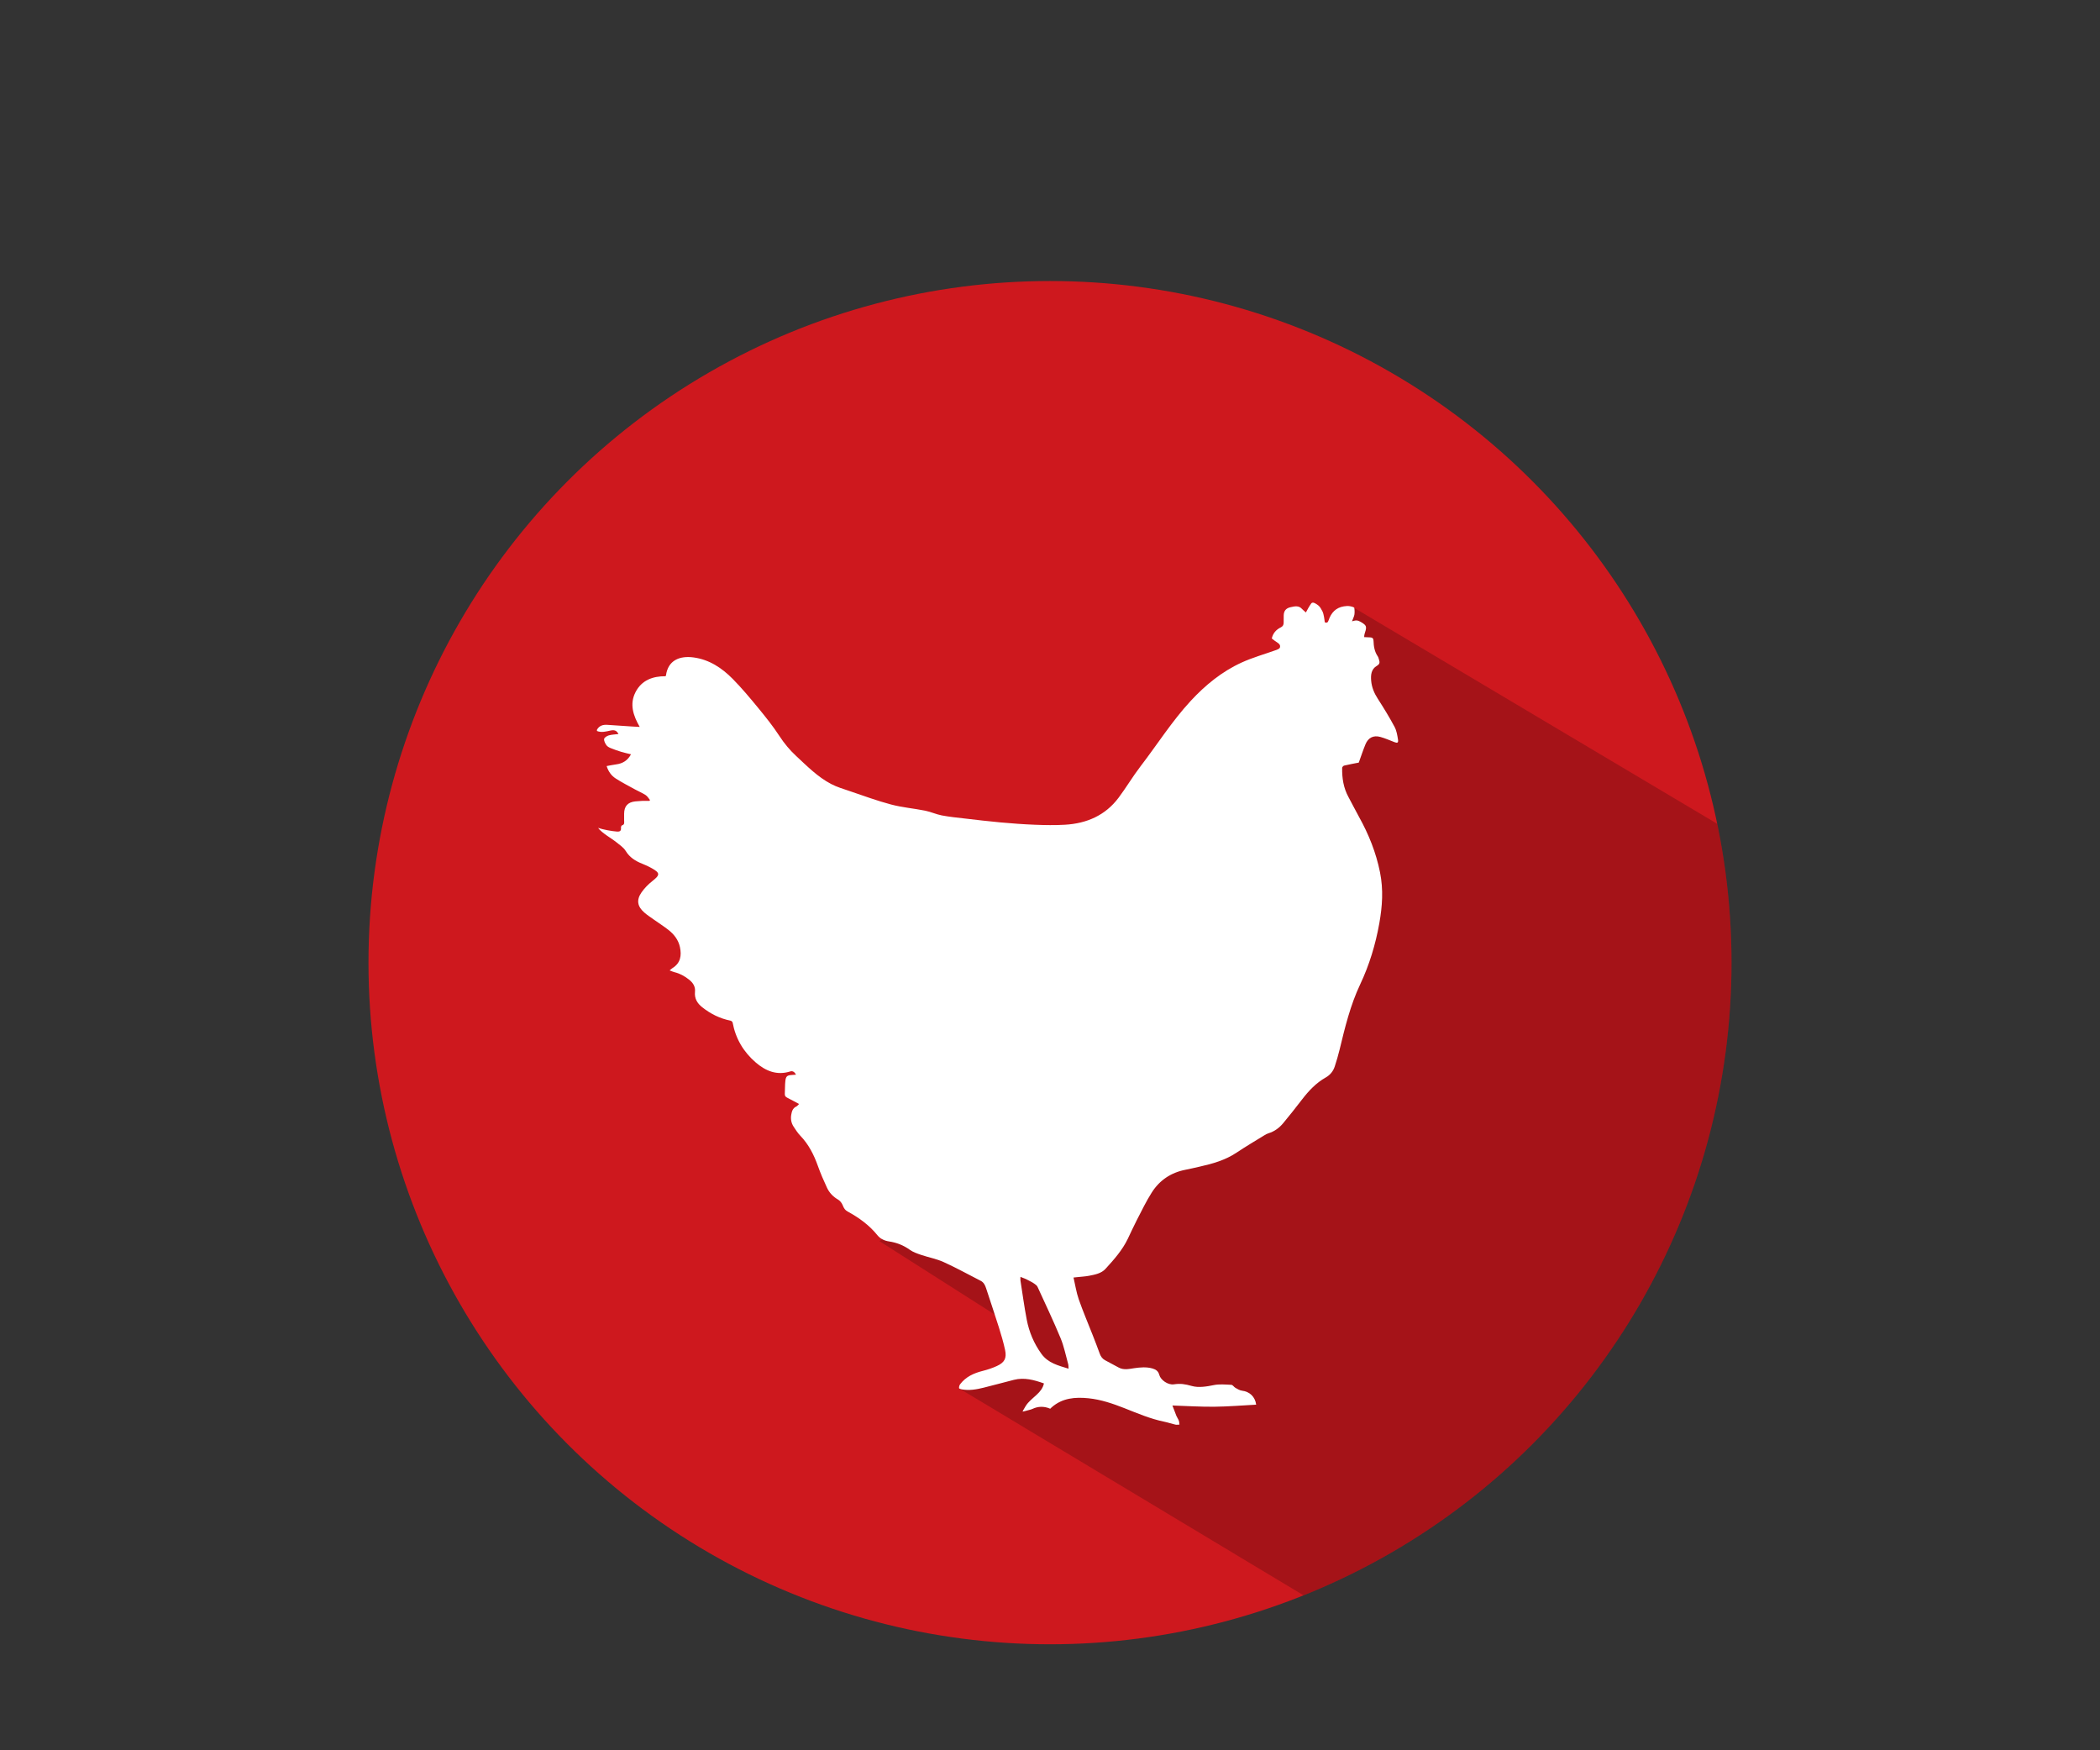 <?xml version="1.0" encoding="utf-8"?>
<!-- Generator: Adobe Illustrator 26.1.0, SVG Export Plug-In . SVG Version: 6.00 Build 0)  -->
<svg version="1.1" id="Layer_3" xmlns="http://www.w3.org/2000/svg" xmlns:xlink="http://www.w3.org/1999/xlink" x="0px" y="0px"
	 viewBox="0 0 1200 1000" style="enable-background:new 0 0 1200 1000;" xml:space="preserve">
<rect x="0" y="0" width="1200" height="1000" fill="#333333" stroke="none"/>
<style type="text/css">
	.st0{clip-path:url(#SVGID_00000001644733946755715920000008333775157472042650_);}
	.st1{fill:#CE181E;}
	.st2{opacity:0.2;}
	.st3{fill:#FFFFFF;}
</style>
<g>
	<defs>
		<circle id="SVGID_1_" cx="600" cy="550" r="389.44"/>
	</defs>
	<clipPath id="SVGID_00000067202849292529220290000017924266451469921970_">
		<use xlink:href="#SVGID_1_"  style="overflow:visible;"/>
	</clipPath>
	<g style="clip-path:url(#SVGID_00000067202849292529220290000017924266451469921970_);">
		<rect x="158.45" y="124.58" class="st1" width="899.25" height="899.25"/>
		<polygon class="st2" points="1046.93,1092.94 548.82,793.68 587.06,774.06 577.64,756.91 502.58,709.15 624.02,613.02 
			773.81,347.31 1305.35,663.41 		"/>
		<path class="st3" d="M798.87,422.63c-0.38-2.51-0.82-5.18-1.99-7.37c-2.93-5.46-6.17-10.78-9.54-15.99
			c-2.06-3.19-3.48-6.52-3.81-10.26c-0.3-3.32-0.01-6.68,3.19-8.56c1.71-1,1.81-1.99,1.3-3.51c-0.22-0.66-0.35-1.4-0.74-1.96
			c-1.84-2.69-2.32-5.73-2.41-8.87c-0.04-1.34-0.65-1.92-1.93-1.95c-1.14-0.03-2.29-0.1-3.4-0.15c-0.19-2.52,2.29-5.25,0.24-7.15
			c-0.8-0.74-2.15-1.59-3.52-2.16c-1.1-0.46-2.34-0.14-3.69,0.28c0.57-1.61,1.22-2.73,1.4-3.98c0.23-1.63-0.07-3.7-0.07-3.7
			c-0.15-0.35-1.26-0.74-2.61-0.97c-1.08-0.18-2.3-0.08-3.37,0.1c-4.61,0.74-7.3,3.7-8.72,7.96c-0.39,1.16-0.89,1.72-2.19,1.13
			c-0.14-1.03-0.23-2.08-0.44-3.11c-0.23-1.09-0.42-2.23-0.92-3.19c-0.63-1.22-1.34-2.55-2.38-3.36c-1.45-1.12-3.16-2.19-3.99-1.09
			c-0.36,0.48-1.25,1.81-1.63,2.54c-0.44,0.85-0.92,1.68-1.43,2.61c-0.57-0.44-2.03-1.79-2.33-2.12c-1.65-1.77-3.7-1.56-6.6-0.85
			c-2.48,0.61-3.67,2.08-3.74,4.63c-0.04,1.41,0.01,2.82-0.03,4.23c-0.03,1.17-0.42,2.04-1.63,2.63c-2.64,1.27-4.48,3.32-5.16,6.35
			c1.09,0.81,2.16,1.74,3.36,2.45c1.13,0.68,1.66,1.64,1.27,2.76c-0.2,0.57-1.12,1.01-1.8,1.26c-6.72,2.43-13.66,4.34-20.13,7.3
			c-11.23,5.14-20.68,12.87-29.05,21.91c-10.7,11.58-19.11,24.93-28.67,37.38c-4.42,5.76-8.13,12.06-12.49,17.88
			c-7.62,10.19-18.29,14.75-30.69,15.47c-5.66,0.33-11.37,0.23-17.05,0.01c-6.56-0.25-13.12-0.74-19.66-1.33
			c-6.83-0.61-13.64-1.44-20.45-2.23c-4.42-0.51-8.87-0.95-13.23-1.78c-3.2-0.61-6.23-2.05-9.43-2.69
			c-6.49-1.3-13.15-1.85-19.52-3.54c-7.97-2.1-15.73-4.99-23.55-7.63c-3.65-1.24-7.42-2.35-10.8-4.13
			c-7.64-4.03-13.69-10.2-19.94-16c-3.61-3.34-6.79-7.17-9.54-11.4c-3.64-5.59-7.85-10.84-12.09-16c-4.69-5.7-9.44-11.4-14.62-16.64
			c-6.14-6.21-13.33-11-22.28-12.22c-8.02-1.1-14.68,1.65-15.82,10.31c-0.01,0.1-0.11,0.19-0.26,0.42
			c-7.24-0.05-13.59,2.22-17.12,9.06c-3.54,6.86-1.35,13.42,2.39,19.9c-1.64-0.09-2.97-0.14-4.29-0.23
			c-4.74-0.31-9.48-0.65-14.22-0.95c-2.48-0.16-4.64,0.43-5.94,2.81c0,0.23,0,0.47,0,0.7c2.63,1.05,5.19,0.29,7.76-0.26
			c2.32-0.49,3.57,0.06,4.54,2.01c-1.87,0.23-3.76,0.27-5.52,0.76c-1.05,0.3-2.54,1.22-2.67,2.04c-0.18,1.1,0.59,2.51,1.29,3.55
			c0.52,0.76,1.53,1.3,2.43,1.67c2,0.82,4.05,1.53,6.12,2.16c1.77,0.54,3.59,0.91,5.51,1.38c-1.91,3.57-4.77,5.29-8.5,5.77
			c-1.77,0.23-3.52,0.62-5.42,0.96c1,3.15,2.73,5.51,5.15,7.07c3.58,2.31,7.39,4.25,11.13,6.31c2,1.1,4.13,1.97,6.03,3.21
			c1.01,0.66,1.66,1.88,2.48,2.85c-0.12,0.15-0.24,0.29-0.36,0.44c-1.34,0-2.69-0.04-4.03,0.01c-1.35,0.05-2.69,0.15-4.03,0.29
			c-4.32,0.46-6.37,2.77-6.38,7.09c0,1.23,0.03,2.47,0,3.7c-0.03,1.13,0.48,2.48-1.29,2.94c-0.28,0.07-0.56,0.93-0.51,1.39
			c0.2,1.83-0.79,2.25-2.3,2.13c-3-0.23-7.9-1.11-10.78-2.11c2.17,2.99,7.72,5.96,10.66,8.36c1.81,1.48,3.93,2.87,5.1,4.79
			c2.3,3.77,5.64,5.82,9.54,7.36c1.84,0.72,3.66,1.57,5.39,2.54c4.82,2.7,4.74,3.86,0.4,7.27c-2.36,1.85-4.57,4.08-6.28,6.54
			c-3.02,4.35-2.37,8.05,1.61,11.51c1.67,1.46,3.56,2.68,5.37,3.97c2.77,1.97,5.65,3.8,8.33,5.89c3.25,2.54,5.76,5.71,6.65,9.87
			c1.03,4.85,0.36,9.13-4.25,12c-0.52,0.32-0.96,0.78-1.63,1.33c1.08,0.41,1.88,0.8,2.71,1c3.08,0.74,5.75,2.23,8.24,4.16
			c2.35,1.81,3.83,4.02,3.53,7.05c-0.38,3.8,1.25,6.55,4.1,8.81c4.81,3.82,10.15,6.48,16.2,7.69c0.46,0.09,1.12,0.64,1.2,1.07
			c1.71,9.19,6.2,16.79,13.23,22.83c5.64,4.85,12.02,7.51,19.64,5.13c1.51-0.47,2.53,0.29,3.36,1.83c-0.93,0.06-1.66,0.12-2.4,0.17
			c-2.59,0.17-3.38,0.72-3.68,3.31c-0.29,2.44-0.17,4.92-0.32,7.38c-0.06,1.08,0.27,1.73,1.25,2.23c2.27,1.15,4.49,2.38,6.89,3.67
			c-0.57,0.53-1,1.17-1.59,1.44c-2.07,0.94-2.55,2.8-2.88,4.72c-0.41,2.4,0.01,4.71,1.33,6.75c1.18,1.81,2.38,3.67,3.87,5.22
			c4.74,4.94,7.73,10.81,10,17.19c1.51,4.24,3.31,8.39,5.21,12.47c1.35,2.91,3.5,5.18,6.38,6.84c1.2,0.69,2.21,2.12,2.72,3.45
			c0.57,1.47,1.3,2.58,2.65,3.31c6.5,3.53,12.4,7.78,17.1,13.6c1.66,2.06,4,3.13,6.69,3.54c4.28,0.65,8.19,2.17,11.78,4.75
			c1.89,1.36,4.26,2.16,6.51,2.93c4.26,1.44,8.78,2.25,12.85,4.1c7.2,3.27,14.13,7.11,21.18,10.71c1.77,0.9,2.51,2.52,3.09,4.29
			c2.41,7.4,4.93,14.78,7.26,22.2c1.35,4.3,2.64,8.63,3.58,13.03c1,4.71-0.31,7.15-4.69,9.16c-2.59,1.19-5.35,2.1-8.12,2.8
			c-5.08,1.28-9.64,3.34-12.89,7.62c-0.44,0.58-0.63,1.47-0.62,2.21c0,0.25,0.96,0.61,1.51,0.71c4.25,0.77,8.42,0.06,12.53-0.96
			c5.8-1.43,11.55-3.03,17.34-4.49c5.96-1.5,11.56,0.08,17.14,2.05c-0.61,2.8-2.27,4.73-4.2,6.51c-1.68,1.55-3.47,3.01-4.98,4.71
			c-1.06,1.18-1.77,2.62-2.58,3.96c-0.18,0.3-0.35,0.64-0.47,0.93c0.43-0.09,0.66-0.12,1.08-0.21c0.45-0.1,2.89-0.76,3.68-0.99
			c0.33-0.1,0.66-0.22,0.97-0.37c2.9-1.38,6.4-1.7,10.1-0.08c0,0,0.34-0.37,0.82-0.8c6.14-5.37,13.44-5.95,21.05-5.17
			c7.11,0.73,13.82,3.02,20.44,5.62c7.46,2.94,14.84,6.13,22.76,7.75c2.17,0.45,4.29,1.18,6.45,1.68c0.74,0.17,1.55,0,2.32-0.01
			c-0.12-0.77-0.11-1.59-0.38-2.3c-0.34-0.93-0.98-1.74-1.36-2.66c-0.81-1.98-1.54-3.99-2.28-5.95c8.21,0.27,16.1,0.78,23.97,0.7
			c7.96-0.08,15.92-0.76,23.89-1.18c-0.6-4.54-3.75-7.48-8.11-7.99c-1.29-0.15-2.55-0.95-3.73-1.61c-0.85-0.47-1.53-1.69-2.33-1.73
			c-3.37-0.16-6.86-0.51-10.1,0.16c-3.94,0.82-8.66,1.59-12.43,0.52c-4.05-1.14-6.52-1.52-10.37-0.96c-3.3,0.48-7.51-2.46-8.28-5.36
			c-0.56-2.11-1.86-3.1-3.8-3.67c-3.54-1.03-7.08-0.7-10.64-0.18c-2.95,0.44-5.91,1.16-8.78-0.39c-2.58-1.39-5.16-2.78-7.75-4.16
			c-1.53-0.82-2.45-2.08-3.04-3.7c-1.3-3.58-2.67-7.13-4.06-10.67c-2.67-6.82-5.56-13.55-7.97-20.46
			c-1.37-3.93-1.98-8.14-2.98-12.43c1.02-0.11,1.52-0.16,2.03-0.22c2.27-0.25,4.57-0.36,6.8-0.78c3.41-0.65,7.05-1.34,9.43-3.95
			c4.82-5.28,9.61-10.64,12.76-17.19c1.73-3.59,3.35-7.23,5.19-10.77c2.75-5.3,5.34-10.72,8.54-15.74
			c4.45-6.97,10.94-11.31,19.15-12.91c2.7-0.53,5.38-1.17,8.06-1.77c7.46-1.67,14.75-3.71,21.23-8.05
			c5.17-3.45,10.53-6.61,15.82-9.87c0.74-0.46,1.53-0.91,2.36-1.16c3.44-1.04,6.21-3.1,8.44-5.79c3.67-4.42,7.24-8.93,10.74-13.49
			c3.82-4.98,8.04-9.48,13.57-12.61c2.5-1.41,4.25-3.55,5.14-6.26c1.03-3.17,1.99-6.37,2.77-9.61c3.07-12.71,6.14-25.42,11.76-37.3
			c5.27-11.16,8.79-22.83,10.95-34.94c1.72-9.67,2.39-19.18,0.4-29.1c-2.28-11.36-6.46-21.72-12.01-31.7
			c-2.08-3.74-3.98-7.58-6.03-11.33c-2.84-5.2-3.7-10.82-3.6-16.64c0.01-0.46,0.66-1.2,1.13-1.31c2.84-0.67,5.72-1.19,8.37-1.71
			c1.27-3.51,2.42-7.01,3.81-10.41c1.57-3.83,4.52-5.34,8.51-4.25c2.75,0.75,5.39,1.94,8.06,2.96
			C798.48,424.67,799.13,424.4,798.87,422.63z M595.11,773.52c-4.27-5.91-7.04-12.46-8.4-19.54c-1.42-7.41-2.42-14.89-3.59-22.35
			c-0.08-0.5-0.01-1.02-0.01-2.11c1.65,0.68,2.92,1.08,4.06,1.72c1.53,0.85,2.64,1.27,4.06,2.31c0.64,0.46,1.32,0.96,1.64,1.66
			c4.36,9.53,9.2,19.7,13.2,29.38c1.95,4.72,2.94,9.83,4.32,14.78c0.21,0.76,0.14,1.61,0.21,2.61
			C604.72,780.17,598.92,778.79,595.11,773.52z"/>
	</g>
</g>
</svg>
